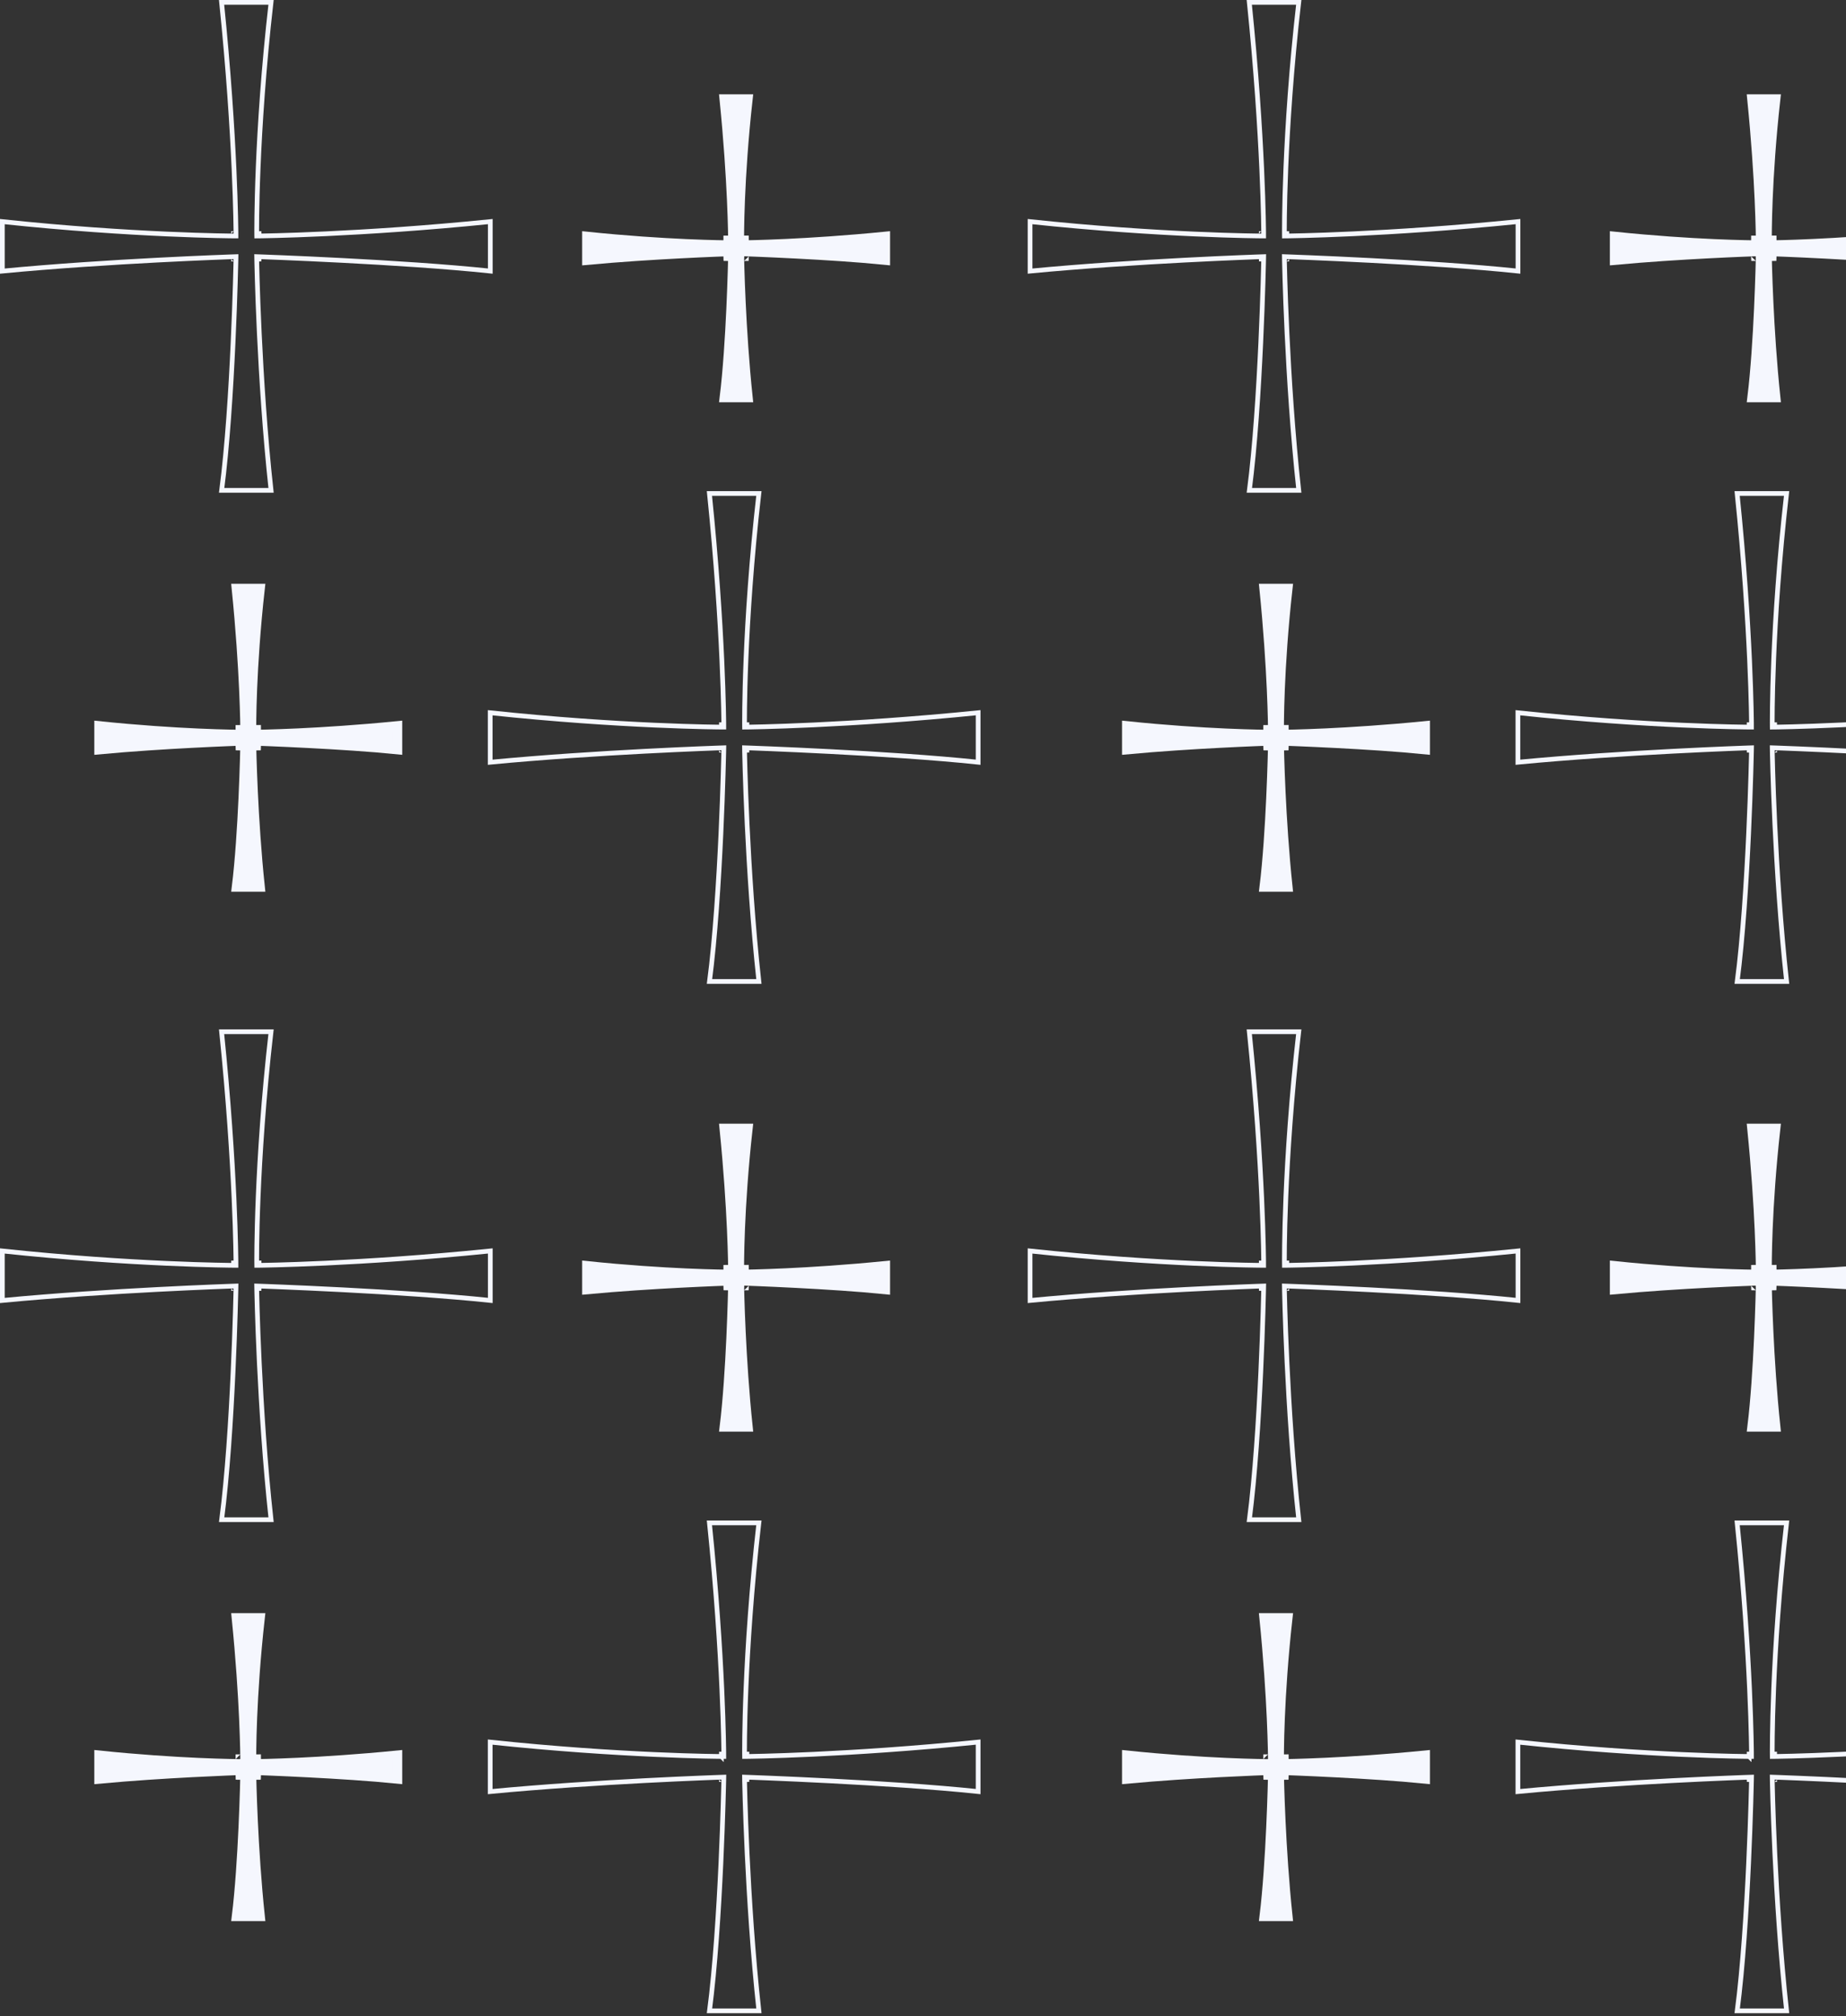 <svg width="391" height="427" viewBox="0 0 391 427" fill="none" xmlns="http://www.w3.org/2000/svg">
<rect x="0" y="0" width="391" height="427" fill="#333333" stroke="none"/>
<path d="M54.273 154.558C54.283 155.558 54.283 155.558 54.283 155.558L54.284 155.558L54.286 155.558L54.294 155.558L54.324 155.558L54.44 155.556C54.543 155.555 54.695 155.552 54.895 155.549C55.295 155.542 55.885 155.53 56.647 155.509C58.172 155.469 60.387 155.396 63.155 155.267C68.46 155.019 75.798 154.564 84.195 153.729L84.195 158.758C78.407 158.173 71.211 157.727 65.34 157.422C62.212 157.26 59.454 157.138 57.479 157.057C56.491 157.016 55.699 156.985 55.153 156.965C54.881 156.954 54.669 156.947 54.526 156.941L54.364 156.936L54.322 156.934L54.312 156.934L54.309 156.934L54.308 156.934C54.308 156.934 54.308 156.934 54.273 157.933M54.273 154.558C53.273 154.569 53.273 154.568 53.273 154.568L53.273 154.568L53.273 154.566L53.273 154.558L53.273 154.528L53.273 154.413C53.272 154.312 53.272 154.163 53.272 153.966C53.272 153.573 53.275 152.994 53.285 152.242C53.304 150.74 53.352 148.551 53.465 145.8C53.681 140.526 54.136 133.182 55.089 124.637L50.071 124.637C50.95 133.363 51.406 140.713 51.643 145.943C51.766 148.668 51.83 150.818 51.863 152.288C51.88 153.023 51.888 153.589 51.893 153.971C51.895 154.162 51.897 154.307 51.898 154.405L51.898 154.516L51.898 154.545L51.898 154.552L51.898 154.554L51.898 154.555C51.898 154.555 51.898 154.555 50.898 154.558M54.273 154.558L53.273 154.569L53.284 155.568L54.283 155.558L54.273 154.558ZM50.898 154.558C50.895 155.558 50.894 155.558 50.894 155.558L50.894 155.558L50.892 155.558L50.884 155.558L50.853 155.558L50.736 155.557C50.632 155.556 50.478 155.555 50.276 155.552C49.872 155.547 49.277 155.538 48.509 155.52C46.972 155.486 44.742 155.421 41.964 155.296C36.643 155.058 29.307 154.603 20.977 153.735L20.977 158.768C27.804 158.131 35.069 157.68 40.723 157.384C43.703 157.228 46.237 157.116 48.027 157.042C48.922 157.005 49.631 156.978 50.117 156.96C50.359 156.951 50.546 156.945 50.673 156.94L50.816 156.935L50.853 156.934L50.862 156.934L50.864 156.934L50.865 156.934C50.865 156.934 50.865 156.934 50.898 157.933M50.898 154.558L51.898 154.555L51.901 155.562L50.895 155.558L50.898 154.558ZM50.898 157.933C51.898 157.953 51.898 157.953 51.898 157.953L51.898 157.954L51.898 157.956L51.898 157.967L51.897 158.009L51.894 158.174C51.89 158.319 51.886 158.533 51.879 158.809C51.866 159.361 51.845 160.162 51.815 161.16C51.755 163.154 51.66 165.935 51.515 169.08C51.244 174.964 50.801 182.153 50.1 187.854L55.094 187.854C54.329 180.606 53.877 173.317 53.615 167.755C53.478 164.831 53.392 162.381 53.341 160.662C53.316 159.802 53.299 159.125 53.288 158.663C53.283 158.431 53.279 158.254 53.277 158.134L53.275 157.997L53.274 157.962L53.274 157.953L53.274 157.951L53.274 157.95C53.274 157.95 53.274 157.95 54.273 157.933M50.898 157.933L50.865 156.934L51.919 156.899L51.898 157.953L50.898 157.933ZM54.273 157.933L53.274 157.95L53.256 156.898L54.308 156.934L54.273 157.933Z" fill="#F5F7FE" stroke="#F5F7FE" stroke-width="2"/>
<path d="M54.874 49.474C54.374 49.479 54.374 49.479 54.374 49.479L54.374 49.478L54.374 49.475L54.374 49.464L54.374 49.418C54.373 49.377 54.373 49.317 54.373 49.237C54.372 49.078 54.371 48.84 54.371 48.528C54.372 47.904 54.376 46.981 54.392 45.783C54.423 43.389 54.5 39.898 54.68 35.507C55.035 26.838 55.795 14.663 57.409 0.5L46.933 0.5C48.417 14.969 49.177 27.147 49.566 35.74C49.763 40.09 49.865 43.522 49.918 45.867C49.944 47.039 49.958 47.94 49.966 48.548C49.969 48.852 49.972 49.083 49.973 49.238L49.974 49.413L49.974 49.458L49.974 49.469L49.974 49.472L49.974 49.472C49.974 49.473 49.974 49.473 49.474 49.474M54.874 49.474C54.879 49.974 54.879 49.974 54.879 49.974L54.88 49.974L54.883 49.974L54.895 49.974L54.942 49.973L55.126 49.971C55.289 49.969 55.531 49.965 55.849 49.96C56.486 49.948 57.426 49.929 58.642 49.897C61.075 49.832 64.613 49.716 69.034 49.51C77.761 49.102 89.933 48.343 103.848 46.932L103.848 57.414C94.426 56.419 82.33 55.664 72.524 55.156C67.523 54.897 63.115 54.701 59.958 54.571C58.379 54.505 57.113 54.456 56.241 54.424C55.805 54.407 55.468 54.395 55.239 54.387L54.98 54.378L54.914 54.375L54.897 54.375L54.893 54.375L54.892 54.375C54.892 54.375 54.892 54.375 54.874 54.874M54.874 49.474L54.374 49.479L54.38 49.979L54.879 49.974L54.874 49.474ZM49.474 49.474C49.472 49.974 49.472 49.974 49.472 49.974L49.471 49.974L49.468 49.974L49.456 49.974L49.409 49.974L49.222 49.972C49.058 49.971 48.813 49.969 48.492 49.965C47.849 49.957 46.901 49.942 45.675 49.914C43.224 49.859 39.665 49.755 35.229 49.556C26.474 49.164 14.303 48.404 0.5 46.935L0.5 57.419C11.745 56.342 23.878 55.584 33.251 55.094C38.014 54.845 42.065 54.665 44.926 54.548C46.356 54.489 47.489 54.446 48.264 54.417C48.652 54.403 48.95 54.392 49.151 54.385L49.38 54.377L49.438 54.375L49.453 54.375L49.456 54.375L49.457 54.375C49.457 54.375 49.458 54.375 49.474 54.874M49.474 49.474L49.974 49.473L49.975 49.976L49.472 49.974L49.474 49.474ZM49.474 54.874C49.974 54.884 49.974 54.884 49.974 54.884L49.974 54.886L49.974 54.89L49.974 54.907L49.972 54.974L49.967 55.236C49.962 55.468 49.954 55.809 49.943 56.249C49.922 57.131 49.889 58.41 49.841 60.004C49.746 63.191 49.593 67.634 49.362 72.659C48.909 82.502 48.156 94.594 46.949 103.848L57.412 103.848C56.111 91.883 55.354 79.737 54.92 70.537C54.7 65.866 54.564 61.953 54.482 59.208C54.442 57.835 54.415 56.754 54.398 56.017C54.389 55.648 54.383 55.364 54.38 55.173L54.376 54.956L54.375 54.901L54.374 54.888L54.374 54.884L54.374 54.883C54.374 54.883 54.374 54.883 54.874 54.874M49.474 54.874L49.458 54.375L49.984 54.357L49.974 54.884L49.474 54.874ZM54.874 54.874L54.374 54.883L54.365 54.356L54.892 54.375L54.874 54.874Z" stroke="#F5F7FE"/>
<path d="M158.203 153.491C157.703 153.496 157.703 153.496 157.703 153.496L157.703 153.495L157.703 153.492L157.703 153.481L157.703 153.435C157.703 153.394 157.702 153.334 157.702 153.254C157.701 153.095 157.7 152.857 157.7 152.545C157.701 151.921 157.705 150.998 157.721 149.801C157.752 147.406 157.829 143.915 158.009 139.524C158.364 130.856 159.124 118.68 160.738 104.517L150.262 104.517C151.746 118.987 152.506 131.164 152.895 139.757C153.092 144.108 153.194 147.539 153.247 149.884C153.273 151.057 153.287 151.957 153.295 152.565C153.299 152.869 153.301 153.1 153.302 153.255L153.303 153.43L153.303 153.475L153.303 153.486L153.303 153.489L153.303 153.49C153.303 153.49 153.303 153.49 152.803 153.491M158.203 153.491C158.208 153.991 158.208 153.991 158.209 153.991L158.209 153.991L158.212 153.991L158.224 153.991L158.271 153.991L158.455 153.988C158.618 153.986 158.86 153.982 159.179 153.977C159.815 153.965 160.755 153.946 161.972 153.914C164.404 153.849 167.942 153.733 172.363 153.527C181.09 153.12 193.262 152.36 207.178 150.949L207.178 161.431C197.755 160.436 185.659 159.681 175.853 159.173C170.852 158.914 166.444 158.718 163.287 158.588C161.708 158.523 160.442 158.474 159.57 158.441C159.134 158.424 158.797 158.412 158.569 158.404L158.309 158.395L158.243 158.392L158.226 158.392L158.222 158.392L158.221 158.392C158.221 158.392 158.221 158.392 158.203 158.891M158.203 153.491L157.703 153.496L157.709 153.996L158.208 153.991L158.203 153.491ZM152.803 153.491C152.801 153.991 152.801 153.991 152.801 153.991L152.8 153.991L152.797 153.991L152.785 153.991L152.738 153.991L152.552 153.99C152.387 153.988 152.142 153.986 151.821 153.982C151.179 153.974 150.23 153.959 149.004 153.931C146.553 153.876 142.994 153.772 138.558 153.573C129.803 153.181 117.632 152.421 103.829 150.952L103.829 161.436C115.074 160.359 127.208 159.601 136.58 159.111C141.343 158.862 145.394 158.683 148.255 158.565C149.685 158.506 150.818 158.463 151.593 158.434C151.981 158.42 152.279 158.409 152.48 158.402L152.709 158.394L152.767 158.392L152.782 158.392L152.785 158.392L152.786 158.392C152.787 158.392 152.787 158.392 152.803 158.891M152.803 153.491L153.303 153.49L153.305 153.993L152.801 153.991L152.803 153.491ZM152.803 158.891C153.303 158.901 153.303 158.901 153.303 158.901L153.303 158.903L153.303 158.907L153.303 158.924L153.301 158.991L153.296 159.253C153.291 159.485 153.283 159.826 153.272 160.266C153.251 161.148 153.218 162.427 153.17 164.021C153.075 167.208 152.922 171.651 152.691 176.676C152.238 186.52 151.485 198.611 150.278 207.866L160.741 207.866C159.44 195.9 158.683 183.754 158.249 174.555C158.029 169.883 157.893 165.97 157.811 163.225C157.771 161.852 157.744 160.771 157.727 160.034C157.719 159.665 157.713 159.381 157.709 159.19L157.705 158.974L157.704 158.918L157.704 158.905L157.703 158.901L157.703 158.9C157.703 158.9 157.703 158.9 158.203 158.891M152.803 158.891L152.787 158.392L153.313 158.374L153.303 158.901L152.803 158.891ZM158.203 158.891L157.703 158.9L157.695 158.374L158.221 158.392L158.203 158.891Z" stroke="#F5F7FE"/>
<path d="M157.603 50.897C157.613 51.897 157.613 51.897 157.613 51.897L157.614 51.897L157.616 51.897L157.623 51.897L157.653 51.896L157.77 51.895C157.873 51.894 158.025 51.891 158.225 51.888C158.624 51.881 159.214 51.869 159.976 51.848C161.501 51.808 163.717 51.735 166.485 51.606C171.79 51.358 179.128 50.903 187.524 50.068L187.524 55.097C181.736 54.512 174.541 54.066 168.67 53.761C165.541 53.599 162.784 53.477 160.809 53.395C159.821 53.355 159.029 53.324 158.483 53.303C158.21 53.293 157.999 53.285 157.856 53.28L157.693 53.275L157.652 53.273L157.641 53.273L157.638 53.273L157.638 53.273C157.638 53.273 157.637 53.273 157.603 54.272M157.603 50.897C156.603 50.907 156.603 50.907 156.603 50.907L156.603 50.907L156.603 50.904L156.603 50.897L156.603 50.867L156.602 50.752C156.602 50.651 156.601 50.502 156.601 50.305C156.602 49.912 156.604 49.333 156.614 48.581C156.634 47.079 156.682 44.89 156.795 42.139C157.011 36.865 157.466 29.52 158.418 20.976L153.401 20.976C154.279 29.702 154.735 37.051 154.972 42.282C155.096 45.007 155.16 47.157 155.193 48.627C155.209 49.362 155.218 49.928 155.223 50.31C155.225 50.501 155.226 50.646 155.227 50.744L155.228 50.855L155.228 50.884L155.228 50.891L155.228 50.893L155.228 50.894C155.228 50.894 155.228 50.894 154.228 50.897M157.603 50.897L156.603 50.907L156.614 51.907L157.613 51.897L157.603 50.897ZM154.228 50.897C154.224 51.897 154.224 51.897 154.224 51.897L154.223 51.897L154.221 51.897L154.213 51.897L154.183 51.897L154.065 51.896C153.961 51.895 153.807 51.894 153.605 51.891C153.202 51.886 152.607 51.876 151.838 51.859C150.302 51.825 148.072 51.759 145.294 51.635C139.973 51.397 132.637 50.941 124.307 50.074L124.307 55.107C131.134 54.47 138.399 54.019 144.053 53.723C147.033 53.567 149.567 53.455 151.357 53.381C152.252 53.344 152.961 53.317 153.446 53.299C153.689 53.29 153.876 53.284 154.002 53.279L154.146 53.274L154.182 53.273L154.192 53.273L154.194 53.273L154.195 53.273C154.195 53.273 154.195 53.273 154.228 54.272M154.228 50.897L155.228 50.894L155.231 51.901L154.224 51.897L154.228 50.897ZM154.228 54.272C155.228 54.291 155.228 54.292 155.228 54.292L155.228 54.292L155.228 54.295L155.227 54.306L155.227 54.348L155.223 54.513C155.22 54.658 155.215 54.872 155.209 55.148C155.195 55.7 155.174 56.501 155.145 57.499C155.085 59.493 154.989 62.274 154.844 65.419C154.574 71.303 154.131 78.492 153.43 84.193L158.424 84.193C157.659 76.945 157.207 69.656 156.945 64.094C156.807 61.17 156.722 58.72 156.671 57.001C156.645 56.141 156.628 55.464 156.618 55.002C156.613 54.77 156.609 54.593 156.607 54.472L156.604 54.336L156.603 54.301L156.603 54.292L156.603 54.29L156.603 54.289C156.603 54.289 156.603 54.289 157.603 54.272M154.228 54.272L154.195 53.273L155.248 53.238L155.228 54.291L154.228 54.272ZM157.603 54.272L156.603 54.289L156.586 53.236L157.637 53.273L157.603 54.272Z" fill="#F5F7FE" stroke="#F5F7FE" stroke-width="2"/>
<path d="M271.951 154.558C271.961 155.558 271.961 155.558 271.961 155.558L271.962 155.558L271.964 155.558L271.972 155.558L272.001 155.558L272.118 155.556C272.221 155.555 272.373 155.552 272.573 155.549C272.973 155.542 273.562 155.53 274.325 155.509C275.849 155.469 278.065 155.396 280.833 155.267C286.138 155.019 293.476 154.564 301.873 153.729L301.873 158.758C296.084 158.173 288.889 157.727 283.018 157.422C279.889 157.26 277.132 157.138 275.157 157.057C274.169 157.016 273.377 156.985 272.831 156.965C272.558 156.954 272.347 156.947 272.204 156.941L272.041 156.936L272 156.934L271.989 156.934L271.987 156.934L271.986 156.934C271.986 156.934 271.986 156.934 271.951 157.933M271.951 154.558C270.951 154.569 270.951 154.568 270.951 154.568L270.951 154.568L270.951 154.566L270.951 154.558L270.951 154.528L270.95 154.413C270.95 154.312 270.949 154.163 270.949 153.966C270.95 153.573 270.953 152.994 270.962 152.242C270.982 150.74 271.03 148.551 271.143 145.8C271.359 140.526 271.814 133.182 272.766 124.637L267.749 124.637C268.627 133.363 269.084 140.713 269.32 145.943C269.444 148.668 269.508 150.818 269.541 152.288C269.557 153.023 269.566 153.589 269.571 153.971C269.573 154.162 269.575 154.307 269.575 154.405L269.576 154.516L269.576 154.545L269.576 154.552L269.576 154.554L269.576 154.555C269.576 154.555 269.576 154.555 268.576 154.558M271.951 154.558L270.951 154.569L270.962 155.568L271.961 155.558L271.951 154.558ZM268.576 154.558C268.572 155.558 268.572 155.558 268.572 155.558L268.571 155.558L268.569 155.558L268.561 155.558L268.531 155.558L268.413 155.557C268.309 155.556 268.155 155.555 267.954 155.552C267.55 155.547 266.955 155.538 266.186 155.52C264.65 155.486 262.42 155.421 259.642 155.296C254.321 155.058 246.985 154.603 238.655 153.735L238.655 158.768C245.482 158.131 252.747 157.68 258.401 157.384C261.381 157.228 263.915 157.116 265.705 157.042C266.6 157.005 267.309 156.978 267.794 156.96C268.037 156.951 268.224 156.945 268.35 156.94L268.494 156.935L268.53 156.934L268.54 156.934L268.542 156.934L268.543 156.934C268.543 156.934 268.543 156.934 268.576 157.933M268.576 154.558L269.576 154.555L269.579 155.562L268.572 155.558L268.576 154.558ZM268.576 157.933C269.576 157.953 269.576 157.953 269.576 157.953L269.576 157.954L269.576 157.956L269.576 157.967L269.575 158.009L269.571 158.174C269.568 158.319 269.563 158.533 269.557 158.809C269.543 159.361 269.523 160.162 269.493 161.16C269.433 163.154 269.337 165.935 269.193 169.08C268.922 174.964 268.479 182.153 267.778 187.854L272.772 187.854C272.007 180.606 271.555 173.317 271.293 167.755C271.155 164.831 271.07 162.381 271.019 160.662C270.994 159.802 270.977 159.125 270.966 158.663C270.961 158.431 270.957 158.254 270.955 158.134L270.952 157.997L270.952 157.962L270.951 157.953L270.951 157.951L270.951 157.95C270.951 157.95 270.951 157.95 271.951 157.933M268.576 157.933L268.543 156.934L269.596 156.899L269.576 157.953L268.576 157.933ZM271.951 157.933L270.951 157.95L270.934 156.898L271.986 156.934L271.951 157.933Z" fill="#F5F7FE" stroke="#F5F7FE" stroke-width="2"/>
<path d="M272.552 49.474C272.052 49.479 272.052 49.479 272.052 49.479L272.052 49.478L272.052 49.475L272.052 49.464L272.052 49.418C272.051 49.377 272.051 49.317 272.05 49.237C272.05 49.078 272.049 48.84 272.049 48.528C272.05 47.904 272.054 46.981 272.07 45.783C272.101 43.389 272.178 39.898 272.358 35.507C272.713 26.838 273.472 14.663 275.087 0.5L264.61 0.5C266.095 14.969 266.855 27.147 267.244 35.74C267.441 40.09 267.543 43.522 267.596 45.867C267.622 47.039 267.636 47.94 267.644 48.548C267.647 48.852 267.649 49.083 267.65 49.238L267.652 49.413L267.652 49.458L267.652 49.469L267.652 49.472L267.652 49.472C267.652 49.473 267.652 49.473 267.152 49.474M272.552 49.474C272.557 49.974 272.557 49.974 272.557 49.974L272.558 49.974L272.561 49.974L272.573 49.974L272.62 49.973L272.804 49.971C272.967 49.969 273.209 49.965 273.527 49.96C274.164 49.948 275.104 49.929 276.32 49.897C278.753 49.832 282.29 49.716 286.712 49.51C295.439 49.102 307.61 48.343 321.526 46.932L321.526 57.414C312.103 56.419 300.008 55.664 290.202 55.156C285.201 54.897 280.793 54.701 277.636 54.571C276.057 54.505 274.79 54.456 273.919 54.424C273.483 54.407 273.146 54.395 272.917 54.387L272.658 54.378L272.592 54.375L272.575 54.375L272.571 54.375L272.57 54.375C272.569 54.375 272.569 54.375 272.552 54.874M272.552 49.474L272.052 49.479L272.057 49.979L272.557 49.974L272.552 49.474ZM267.152 49.474C267.15 49.974 267.15 49.974 267.15 49.974L267.149 49.974L267.146 49.974L267.134 49.974L267.087 49.974L266.9 49.972C266.736 49.971 266.491 49.969 266.17 49.965C265.527 49.957 264.579 49.942 263.353 49.914C260.902 49.859 257.342 49.755 252.906 49.556C244.151 49.164 231.981 48.404 218.178 46.935L218.178 57.419C229.422 56.342 241.556 55.584 250.929 55.094C255.692 54.845 259.743 54.665 262.603 54.548C264.034 54.489 265.166 54.446 265.942 54.417C266.329 54.403 266.628 54.392 266.829 54.385L267.058 54.377L267.116 54.375L267.13 54.375L267.134 54.375L267.135 54.375C267.135 54.375 267.135 54.375 267.152 54.874M267.152 49.474L267.652 49.473L267.653 49.976L267.15 49.974L267.152 49.474ZM267.152 54.874C267.652 54.884 267.652 54.884 267.652 54.884L267.652 54.886L267.652 54.89L267.651 54.907L267.65 54.974L267.644 55.236C267.639 55.468 267.632 55.809 267.621 56.249C267.6 57.131 267.567 58.41 267.519 60.004C267.424 63.191 267.271 67.634 267.039 72.659C266.587 82.502 265.834 94.594 264.627 103.848L275.09 103.848C273.789 91.883 273.031 79.737 272.598 70.537C272.378 65.866 272.242 61.953 272.16 59.208C272.119 57.835 272.092 56.754 272.076 56.017C272.067 55.648 272.061 55.364 272.058 55.173L272.053 54.956L272.052 54.901L272.052 54.888L272.052 54.884L272.052 54.883C272.052 54.883 272.052 54.883 272.552 54.874M267.152 54.874L267.135 54.375L267.662 54.357L267.652 54.884L267.152 54.874ZM272.552 54.874L272.052 54.883L272.043 54.356L272.569 54.375L272.552 54.874Z" stroke="#F5F7FE"/>
<path d="M375.881 153.491C375.381 153.496 375.381 153.496 375.381 153.496L375.381 153.495L375.381 153.492L375.381 153.481L375.381 153.435C375.38 153.394 375.38 153.334 375.379 153.254C375.379 153.095 375.378 152.857 375.378 152.545C375.379 151.921 375.383 150.998 375.399 149.801C375.43 147.406 375.507 143.915 375.687 139.524C376.042 130.856 376.801 118.68 378.416 104.517L367.94 104.517C369.424 118.987 370.184 131.164 370.573 139.757C370.77 144.108 370.872 147.539 370.925 149.884C370.951 151.057 370.965 151.957 370.973 152.565C370.976 152.869 370.978 153.1 370.98 153.255L370.981 153.43L370.981 153.475L370.981 153.486L370.981 153.489L370.981 153.49C370.981 153.49 370.981 153.49 370.481 153.491M375.881 153.491C375.886 153.991 375.886 153.991 375.886 153.991L375.887 153.991L375.89 153.991L375.902 153.991L375.949 153.991L376.133 153.988C376.296 153.986 376.538 153.982 376.856 153.977C377.493 153.965 378.433 153.946 379.649 153.914C382.082 153.849 385.62 153.733 390.041 153.527C398.768 153.12 410.939 152.36 424.855 150.949L424.855 161.431C415.433 160.436 403.337 159.681 393.531 159.173C388.53 158.914 384.122 158.718 380.965 158.588C379.386 158.523 378.119 158.474 377.248 158.441C376.812 158.424 376.475 158.412 376.246 158.404L375.987 158.395L375.921 158.392L375.904 158.392L375.9 158.392L375.899 158.392C375.898 158.392 375.898 158.392 375.881 158.891M375.881 153.491L375.381 153.496L375.386 153.996L375.886 153.991L375.881 153.491ZM370.481 153.491C370.479 153.991 370.479 153.991 370.479 153.991L370.478 153.991L370.475 153.991L370.463 153.991L370.416 153.991L370.229 153.99C370.065 153.988 369.82 153.986 369.499 153.982C368.856 153.974 367.908 153.959 366.682 153.931C364.231 153.876 360.671 153.772 356.235 153.573C347.481 153.181 335.31 152.421 321.507 150.952L321.507 161.436C332.752 160.359 344.885 159.601 354.258 159.111C359.021 158.862 363.072 158.683 365.933 158.565C367.363 158.506 368.496 158.463 369.271 158.434C369.658 158.42 369.957 158.409 370.158 158.402L370.387 158.394L370.445 158.392L370.459 158.392L370.463 158.392L370.464 158.392C370.464 158.392 370.464 158.392 370.481 158.891M370.481 153.491L370.981 153.49L370.982 153.993L370.479 153.991L370.481 153.491ZM370.481 158.891C370.981 158.901 370.981 158.901 370.981 158.901L370.981 158.903L370.981 158.907L370.98 158.924L370.979 158.991L370.973 159.253C370.968 159.485 370.961 159.826 370.95 160.266C370.929 161.148 370.896 162.427 370.848 164.021C370.753 167.208 370.6 171.651 370.368 176.676C369.916 186.52 369.163 198.611 367.956 207.866L378.419 207.866C377.118 195.9 376.36 183.754 375.927 174.555C375.707 169.883 375.571 165.97 375.489 163.225C375.448 161.852 375.421 160.771 375.405 160.034C375.396 159.665 375.39 159.381 375.387 159.19L375.383 158.974L375.382 158.918L375.381 158.905L375.381 158.901L375.381 158.9C375.381 158.9 375.381 158.9 375.881 158.891M370.481 158.891L370.464 158.392L370.991 158.374L370.981 158.901L370.481 158.891ZM375.881 158.891L375.381 158.9L375.372 158.374L375.898 158.392L375.881 158.891Z" stroke="#F5F7FE"/>
<path d="M375.281 50.897C375.29 51.897 375.291 51.897 375.291 51.897L375.291 51.897L375.293 51.897L375.301 51.897L375.331 51.896L375.448 51.895C375.55 51.894 375.703 51.891 375.902 51.888C376.302 51.881 376.892 51.869 377.654 51.848C379.179 51.808 381.394 51.735 384.163 51.606C389.468 51.358 396.805 50.903 405.202 50.068L405.202 55.097C399.414 54.512 392.218 54.066 386.347 53.761C383.219 53.599 380.462 53.477 378.486 53.395C377.499 53.355 376.706 53.324 376.161 53.303C375.888 53.293 375.677 53.285 375.534 53.28L375.371 53.275L375.329 53.273L375.319 53.273L375.316 53.273L375.315 53.273C375.315 53.273 375.315 53.273 375.281 54.272M375.281 50.897C374.281 50.907 374.281 50.907 374.281 50.907L374.281 50.907L374.281 50.904L374.281 50.897L374.281 50.867L374.28 50.752C374.279 50.651 374.279 50.502 374.279 50.305C374.279 49.912 374.282 49.333 374.292 48.581C374.312 47.079 374.36 44.89 374.472 42.139C374.689 36.865 375.143 29.52 376.096 20.976L371.078 20.976C371.957 29.702 372.413 37.051 372.65 42.282C372.773 45.007 372.837 47.157 372.87 48.627C372.887 49.362 372.896 49.928 372.9 50.31C372.903 50.501 372.904 50.646 372.905 50.744L372.906 50.855L372.906 50.884L372.906 50.891L372.906 50.893L372.906 50.894C372.906 50.894 372.906 50.894 371.906 50.897M375.281 50.897L374.281 50.907L374.291 51.907L375.29 51.897L375.281 50.897ZM371.906 50.897C371.902 51.897 371.902 51.897 371.902 51.897L371.901 51.897L371.899 51.897L371.891 51.897L371.861 51.897L371.743 51.896C371.639 51.895 371.485 51.894 371.283 51.891C370.879 51.886 370.284 51.876 369.516 51.859C367.979 51.825 365.75 51.759 362.971 51.635C357.65 51.397 350.315 50.941 341.984 50.074L341.984 55.107C348.811 54.47 356.077 54.019 361.73 53.723C364.71 53.567 367.245 53.455 369.035 53.381C369.93 53.344 370.639 53.317 371.124 53.299C371.367 53.29 371.554 53.284 371.68 53.279L371.823 53.274L371.86 53.273L371.869 53.273L371.872 53.273L371.872 53.273C371.872 53.273 371.873 53.273 371.906 54.272M371.906 50.897L372.906 50.894L372.908 51.901L371.902 51.897L371.906 50.897ZM371.906 54.272C372.906 54.291 372.906 54.292 372.906 54.292L372.905 54.292L372.905 54.295L372.905 54.306L372.904 54.348L372.901 54.513C372.898 54.658 372.893 54.872 372.886 55.148C372.873 55.7 372.852 56.501 372.822 57.499C372.763 59.493 372.667 62.274 372.522 65.419C372.252 71.303 371.809 78.492 371.108 84.193L376.102 84.193C375.337 76.945 374.885 69.656 374.623 64.094C374.485 61.17 374.4 58.72 374.349 57.001C374.323 56.141 374.306 55.464 374.296 55.002C374.29 54.77 374.287 54.593 374.284 54.472L374.282 54.336L374.281 54.301L374.281 54.292L374.281 54.29L374.281 54.289C374.281 54.289 374.281 54.289 375.281 54.272M371.906 54.272L371.873 53.273L372.926 53.238L372.906 54.291L371.906 54.272ZM375.281 54.272L374.281 54.289L374.263 53.236L375.315 53.273L375.281 54.272Z" fill="#F5F7FE" stroke="#F5F7FE" stroke-width="2"/>
<path d="M54.273 372.567C54.283 373.567 54.283 373.567 54.283 373.567L54.284 373.567L54.286 373.567L54.294 373.567L54.324 373.567L54.44 373.565C54.543 373.564 54.695 373.562 54.895 373.558C55.295 373.551 55.885 373.539 56.647 373.519C58.172 373.478 60.387 373.406 63.155 373.276C68.46 373.029 75.798 372.573 84.195 371.739L84.195 376.767C78.407 376.182 71.211 375.736 65.34 375.432C62.212 375.27 59.454 375.147 57.479 375.066C56.491 375.025 55.699 374.994 55.153 374.974C54.881 374.964 54.669 374.956 54.526 374.951L54.364 374.945L54.322 374.944L54.312 374.943L54.309 374.943L54.308 374.943C54.308 374.943 54.308 374.943 54.273 375.942M54.273 372.567C53.273 372.578 53.273 372.578 53.273 372.578L53.273 372.577L53.273 372.575L53.273 372.567L53.273 372.537L53.273 372.423C53.272 372.322 53.272 372.172 53.272 371.975C53.272 371.583 53.275 371.003 53.285 370.252C53.304 368.749 53.352 366.561 53.465 363.809C53.681 358.535 54.136 351.191 55.089 342.646L50.071 342.646C50.95 351.372 51.406 358.722 51.643 363.952C51.766 366.677 51.83 368.827 51.863 370.297C51.88 371.033 51.888 371.598 51.893 371.98C51.895 372.171 51.897 372.317 51.898 372.415L51.898 372.526L51.898 372.554L51.898 372.562L51.898 372.564L51.898 372.564C51.898 372.564 51.898 372.565 50.898 372.567M54.273 372.567L53.273 372.578L53.284 373.577L54.283 373.567L54.273 372.567ZM50.898 372.567C50.895 373.567 50.894 373.567 50.894 373.567L50.894 373.567L50.892 373.567L50.884 373.567L50.853 373.567L50.736 373.566C50.632 373.565 50.478 373.564 50.276 373.561C49.872 373.556 49.277 373.547 48.509 373.53C46.972 373.495 44.742 373.43 41.964 373.305C36.643 373.067 29.307 372.612 20.977 371.744L20.977 376.777C27.804 376.14 35.069 375.689 40.723 375.393C43.703 375.238 46.237 375.125 48.027 375.051C48.922 375.015 49.631 374.988 50.117 374.97C50.359 374.961 50.546 374.954 50.673 374.95L50.816 374.945L50.853 374.943L50.862 374.943L50.864 374.943L50.865 374.943C50.865 374.943 50.865 374.943 50.898 375.942M50.898 372.567L51.898 372.565L51.901 373.571L50.895 373.567L50.898 372.567ZM50.898 375.942C51.898 375.962 51.898 375.962 51.898 375.962L51.898 375.963L51.898 375.966L51.898 375.976L51.897 376.019L51.894 376.184C51.89 376.329 51.886 376.542 51.879 376.818C51.866 377.37 51.845 378.172 51.815 379.169C51.755 381.164 51.66 383.944 51.515 387.09C51.244 392.974 50.801 400.162 50.1 405.864L55.094 405.864C54.329 398.615 53.877 391.327 53.615 385.764C53.478 382.84 53.392 380.39 53.341 378.671C53.316 377.812 53.299 377.135 53.288 376.672C53.283 376.441 53.279 376.263 53.277 376.143L53.275 376.006L53.274 375.971L53.274 375.962L53.274 375.96L53.274 375.959C53.274 375.959 53.274 375.959 54.273 375.942M50.898 375.942L50.865 374.943L51.919 374.908L51.898 375.962L50.898 375.942ZM54.273 375.942L53.274 375.959L53.256 374.907L54.308 374.943L54.273 375.942Z" fill="#F5F7FE" stroke="#F5F7FE" stroke-width="2"/>
<path d="M54.874 267.483C54.374 267.489 54.374 267.489 54.374 267.488L54.374 267.488L54.374 267.485L54.374 267.473L54.374 267.427C54.373 267.387 54.373 267.326 54.373 267.246C54.372 267.087 54.371 266.849 54.371 266.537C54.372 265.913 54.376 264.99 54.392 263.793C54.423 261.398 54.5 257.907 54.68 253.516C55.035 244.848 55.795 232.673 57.409 218.509L46.933 218.509C48.417 232.979 49.177 245.157 49.566 253.749C49.763 258.1 49.865 261.532 49.918 263.876C49.944 265.049 49.958 265.949 49.966 266.557C49.969 266.861 49.972 267.092 49.973 267.247L49.974 267.422L49.974 267.467L49.974 267.478L49.974 267.481L49.974 267.482C49.974 267.482 49.974 267.482 49.474 267.483M54.874 267.483C54.879 267.983 54.879 267.983 54.879 267.983L54.88 267.983L54.883 267.983L54.895 267.983L54.942 267.983L55.126 267.98C55.289 267.978 55.531 267.975 55.849 267.969C56.486 267.958 57.426 267.938 58.642 267.906C61.075 267.842 64.613 267.726 69.034 267.519C77.761 267.112 89.933 266.352 103.848 264.941L103.848 275.423C94.426 274.428 82.33 273.673 72.524 273.165C67.523 272.906 63.115 272.71 59.958 272.58C58.379 272.515 57.113 272.466 56.241 272.433C55.805 272.417 55.468 272.404 55.239 272.396L54.98 272.387L54.914 272.385L54.897 272.384L54.893 272.384L54.892 272.384C54.892 272.384 54.892 272.384 54.874 272.884M54.874 267.483L54.374 267.489L54.38 267.988L54.879 267.983L54.874 267.483ZM49.474 267.483C49.472 267.983 49.472 267.983 49.472 267.983L49.471 267.983L49.468 267.983L49.456 267.983L49.409 267.983L49.222 267.982C49.058 267.98 48.813 267.978 48.492 267.974C47.849 267.966 46.901 267.951 45.675 267.923C43.224 267.869 39.665 267.764 35.229 267.565C26.474 267.173 14.303 266.414 0.5 264.944L0.5 275.429C11.745 274.351 23.878 273.594 33.251 273.104C38.014 272.855 42.065 272.675 44.926 272.557C46.356 272.498 47.489 272.455 48.264 272.426C48.652 272.412 48.95 272.401 49.151 272.394L49.38 272.386L49.438 272.385L49.453 272.384L49.456 272.384L49.457 272.384C49.457 272.384 49.458 272.384 49.474 272.884M49.474 267.483L49.974 267.482L49.975 267.985L49.472 267.983L49.474 267.483ZM49.474 272.884C49.974 272.893 49.974 272.893 49.974 272.894L49.974 272.895L49.974 272.899L49.974 272.916L49.972 272.983L49.967 273.246C49.962 273.477 49.954 273.818 49.943 274.259C49.922 275.14 49.889 276.42 49.841 278.013C49.746 281.2 49.593 285.643 49.362 290.668C48.909 300.512 48.156 312.603 46.949 321.858L57.412 321.858C56.111 309.892 55.354 297.746 54.92 288.547C54.7 283.875 54.564 279.963 54.482 277.217C54.442 275.845 54.415 274.764 54.398 274.026C54.389 273.657 54.383 273.374 54.38 273.182L54.376 272.966L54.375 272.911L54.374 272.897L54.374 272.893L54.374 272.892C54.374 272.892 54.374 272.892 54.874 272.884M49.474 272.884L49.458 272.384L49.984 272.366L49.974 272.893L49.474 272.884ZM54.874 272.884L54.374 272.892L54.365 272.366L54.892 272.384L54.874 272.884Z" stroke="#F5F7FE"/>
<path d="M158.203 371.501C157.703 371.506 157.703 371.506 157.703 371.505L157.703 371.505L157.703 371.502L157.703 371.49L157.703 371.444C157.703 371.404 157.702 371.343 157.702 371.263C157.701 371.104 157.7 370.867 157.7 370.554C157.701 369.93 157.705 369.007 157.721 367.81C157.752 365.415 157.829 361.924 158.009 357.533C158.364 348.865 159.124 336.69 160.738 322.526L150.262 322.526C151.746 336.996 152.506 349.174 152.895 357.766C153.092 362.117 153.194 365.549 153.247 367.893C153.273 369.066 153.287 369.966 153.295 370.574C153.299 370.878 153.301 371.109 153.302 371.264L153.303 371.44L153.303 371.484L153.303 371.495L153.303 371.498L153.303 371.499C153.303 371.499 153.303 371.499 152.803 371.501M158.203 371.501C158.208 372 158.208 372 158.209 372L158.209 372L158.212 372L158.224 372L158.271 372L158.455 371.997C158.618 371.995 158.86 371.992 159.179 371.986C159.815 371.975 160.755 371.955 161.972 371.923C164.404 371.859 167.942 371.743 172.363 371.536C181.09 371.129 193.262 370.369 207.178 368.958L207.178 379.44C197.755 378.445 185.659 377.69 175.853 377.182C170.852 376.923 166.444 376.728 163.287 376.597C161.708 376.532 160.442 376.483 159.57 376.45C159.134 376.434 158.797 376.421 158.569 376.413L158.309 376.404L158.243 376.402L158.226 376.401L158.222 376.401L158.221 376.401C158.221 376.401 158.221 376.401 158.203 376.901M158.203 371.501L157.703 371.506L157.709 372.005L158.208 372L158.203 371.501ZM152.803 371.501C152.801 372.001 152.801 372.001 152.801 372.001L152.8 372L152.797 372L152.785 372L152.738 372L152.552 371.999C152.387 371.997 152.142 371.995 151.821 371.991C151.179 371.983 150.23 371.968 149.004 371.941C146.553 371.886 142.994 371.781 138.558 371.582C129.803 371.19 117.632 370.431 103.829 368.961L103.829 379.446C115.074 378.368 127.208 377.611 136.58 377.121C141.343 376.872 145.394 376.692 148.255 376.574C149.685 376.515 150.818 376.472 151.593 376.443C151.981 376.429 152.279 376.419 152.48 376.411L152.709 376.404L152.767 376.402L152.782 376.401L152.785 376.401L152.786 376.401C152.787 376.401 152.787 376.401 152.803 376.901M152.803 371.501L153.303 371.499L153.305 372.002L152.801 372.001L152.803 371.501ZM152.803 376.901C153.303 376.91 153.303 376.911 153.303 376.911L153.303 376.912L153.303 376.916L153.303 376.933L153.301 377L153.296 377.263C153.291 377.494 153.283 377.835 153.272 378.276C153.251 379.157 153.218 380.437 153.17 382.03C153.075 385.217 152.922 389.661 152.691 394.686C152.238 404.529 151.485 416.62 150.278 425.875L160.741 425.875C159.44 413.909 158.683 401.763 158.249 392.564C158.029 387.892 157.893 383.98 157.811 381.234C157.771 379.862 157.744 378.781 157.727 378.043C157.719 377.674 157.713 377.391 157.709 377.2L157.705 376.983L157.704 376.928L157.704 376.914L157.703 376.91L157.703 376.909C157.703 376.909 157.703 376.909 158.203 376.901M152.803 376.901L152.787 376.401L153.313 376.383L153.303 376.91L152.803 376.901ZM158.203 376.901L157.703 376.909L157.695 376.383L158.221 376.401L158.203 376.901Z" stroke="#F5F7FE"/>
<path d="M157.603 268.906C157.613 269.906 157.613 269.906 157.613 269.906L157.614 269.906L157.616 269.906L157.623 269.906L157.653 269.906L157.77 269.904C157.873 269.903 158.025 269.901 158.225 269.897C158.624 269.89 159.214 269.878 159.976 269.858C161.501 269.817 163.717 269.745 166.485 269.615C171.79 269.368 179.128 268.912 187.524 268.077L187.524 273.106C181.736 272.521 174.541 272.075 168.67 271.771C165.541 271.608 162.784 271.486 160.809 271.405C159.821 271.364 159.029 271.333 158.483 271.313C158.21 271.302 157.999 271.295 157.856 271.29L157.693 271.284L157.652 271.282L157.641 271.282L157.638 271.282L157.638 271.282C157.638 271.282 157.637 271.282 157.603 272.281M157.603 268.906C156.603 268.917 156.603 268.917 156.603 268.916L156.603 268.916L156.603 268.914L156.603 268.906L156.603 268.876L156.602 268.761C156.602 268.66 156.601 268.511 156.601 268.314C156.602 267.922 156.604 267.342 156.614 266.591C156.634 265.088 156.682 262.9 156.795 260.148C157.011 254.874 157.466 247.53 158.418 238.985L153.401 238.985C154.279 247.711 154.735 255.061 154.972 260.291C155.096 263.016 155.16 265.166 155.193 266.636C155.209 267.371 155.218 267.937 155.223 268.319C155.225 268.51 155.226 268.655 155.227 268.753L155.228 268.865L155.228 268.893L155.228 268.901L155.228 268.903L155.228 268.903C155.228 268.903 155.228 268.903 154.228 268.906M157.603 268.906L156.603 268.917L156.614 269.916L157.613 269.906L157.603 268.906ZM154.228 268.906C154.224 269.906 154.224 269.906 154.224 269.906L154.223 269.906L154.221 269.906L154.213 269.906L154.183 269.906L154.065 269.905C153.961 269.904 153.807 269.903 153.605 269.9C153.202 269.895 152.607 269.886 151.838 269.869C150.302 269.834 148.072 269.769 145.294 269.644C139.973 269.406 132.637 268.951 124.307 268.083L124.307 273.116C131.134 272.479 138.399 272.028 144.053 271.732C147.033 271.576 149.567 271.464 151.357 271.39C152.252 271.353 152.961 271.326 153.446 271.308C153.689 271.3 153.876 271.293 154.002 271.288L154.146 271.284L154.182 271.282L154.192 271.282L154.194 271.282L154.195 271.282C154.195 271.282 154.195 271.282 154.228 272.281M154.228 268.906L155.228 268.903L155.231 269.91L154.224 269.906L154.228 268.906ZM154.228 272.281C155.228 272.301 155.228 272.301 155.228 272.301L155.228 272.302L155.228 272.305L155.227 272.315L155.227 272.358L155.223 272.523C155.22 272.667 155.215 272.881 155.209 273.157C155.195 273.709 155.174 274.51 155.145 275.508C155.085 277.502 154.989 280.283 154.844 283.428C154.574 289.313 154.131 296.501 153.43 302.203L158.424 302.203C157.659 294.954 157.207 287.665 156.945 282.103C156.807 279.179 156.722 276.729 156.671 275.01C156.645 274.151 156.628 273.473 156.618 273.011C156.613 272.779 156.609 272.602 156.607 272.482L156.604 272.345L156.603 272.31L156.603 272.301L156.603 272.299L156.603 272.298C156.603 272.298 156.603 272.298 157.603 272.281M154.228 272.281L154.195 271.282L155.248 271.247L155.228 272.301L154.228 272.281ZM157.603 272.281L156.603 272.298L156.586 271.246L157.637 271.282L157.603 272.281Z" fill="#F5F7FE" stroke="#F5F7FE" stroke-width="2"/>
<path d="M271.951 372.567C271.961 373.567 271.961 373.567 271.961 373.567L271.962 373.567L271.964 373.567L271.972 373.567L272.001 373.567L272.118 373.565C272.221 373.564 272.373 373.562 272.573 373.558C272.973 373.551 273.562 373.539 274.325 373.519C275.849 373.478 278.065 373.406 280.833 373.276C286.138 373.029 293.476 372.573 301.873 371.739L301.873 376.767C296.084 376.182 288.889 375.736 283.018 375.432C279.889 375.27 277.132 375.147 275.157 375.066C274.169 375.025 273.377 374.994 272.831 374.974C272.558 374.964 272.347 374.956 272.204 374.951L272.041 374.945L272 374.944L271.989 374.943L271.987 374.943L271.986 374.943C271.986 374.943 271.986 374.943 271.951 375.942M271.951 372.567C270.951 372.578 270.951 372.578 270.951 372.578L270.951 372.577L270.951 372.575L270.951 372.567L270.951 372.537L270.95 372.423C270.95 372.322 270.949 372.172 270.949 371.975C270.95 371.583 270.953 371.003 270.962 370.252C270.982 368.749 271.03 366.561 271.143 363.809C271.359 358.535 271.814 351.191 272.766 342.646L267.749 342.646C268.627 351.372 269.084 358.722 269.32 363.952C269.444 366.677 269.508 368.827 269.541 370.297C269.557 371.033 269.566 371.598 269.571 371.98C269.573 372.171 269.575 372.317 269.575 372.415L269.576 372.526L269.576 372.554L269.576 372.562L269.576 372.564L269.576 372.564C269.576 372.564 269.576 372.565 268.576 372.567M271.951 372.567L270.951 372.578L270.962 373.577L271.961 373.567L271.951 372.567ZM268.576 372.567C268.572 373.567 268.572 373.567 268.572 373.567L268.571 373.567L268.569 373.567L268.561 373.567L268.531 373.567L268.413 373.566C268.309 373.565 268.155 373.564 267.954 373.561C267.55 373.556 266.955 373.547 266.186 373.53C264.65 373.495 262.42 373.43 259.642 373.305C254.321 373.067 246.985 372.612 238.655 371.744L238.655 376.777C245.482 376.14 252.747 375.689 258.401 375.393C261.381 375.238 263.915 375.125 265.705 375.051C266.6 375.015 267.309 374.988 267.794 374.97C268.037 374.961 268.224 374.954 268.35 374.95L268.494 374.945L268.53 374.943L268.54 374.943L268.542 374.943L268.543 374.943C268.543 374.943 268.543 374.943 268.576 375.942M268.576 372.567L269.576 372.565L269.579 373.571L268.572 373.567L268.576 372.567ZM268.576 375.942C269.576 375.962 269.576 375.962 269.576 375.962L269.576 375.963L269.576 375.966L269.576 375.976L269.575 376.019L269.571 376.184C269.568 376.329 269.563 376.542 269.557 376.818C269.543 377.37 269.523 378.172 269.493 379.169C269.433 381.164 269.337 383.944 269.193 387.09C268.922 392.974 268.479 400.162 267.778 405.864L272.772 405.864C272.007 398.615 271.555 391.327 271.293 385.764C271.155 382.84 271.07 380.39 271.019 378.671C270.994 377.812 270.977 377.135 270.966 376.672C270.961 376.441 270.957 376.263 270.955 376.143L270.952 376.006L270.952 375.971L270.951 375.962L270.951 375.96L270.951 375.959C270.951 375.959 270.951 375.959 271.951 375.942M268.576 375.942L268.543 374.943L269.596 374.908L269.576 375.962L268.576 375.942ZM271.951 375.942L270.951 375.959L270.934 374.907L271.986 374.943L271.951 375.942Z" fill="#F5F7FE" stroke="#F5F7FE" stroke-width="2"/>
<path d="M272.552 267.483C272.052 267.489 272.052 267.489 272.052 267.488L272.052 267.488L272.052 267.485L272.052 267.473L272.052 267.427C272.051 267.387 272.051 267.326 272.05 267.246C272.05 267.087 272.049 266.849 272.049 266.537C272.05 265.913 272.054 264.99 272.07 263.793C272.101 261.398 272.178 257.907 272.358 253.516C272.713 244.848 273.472 232.673 275.087 218.509L264.61 218.509C266.095 232.979 266.855 245.157 267.244 253.749C267.441 258.1 267.543 261.532 267.596 263.876C267.622 265.049 267.636 265.949 267.644 266.557C267.647 266.861 267.649 267.092 267.65 267.247L267.652 267.422L267.652 267.467L267.652 267.478L267.652 267.481L267.652 267.482C267.652 267.482 267.652 267.482 267.152 267.483M272.552 267.483C272.557 267.983 272.557 267.983 272.557 267.983L272.558 267.983L272.561 267.983L272.573 267.983L272.62 267.983L272.804 267.98C272.967 267.978 273.209 267.975 273.527 267.969C274.164 267.958 275.104 267.938 276.32 267.906C278.753 267.842 282.29 267.726 286.712 267.519C295.439 267.112 307.61 266.352 321.526 264.941L321.526 275.423C312.103 274.428 300.008 273.673 290.202 273.165C285.201 272.906 280.793 272.71 277.636 272.58C276.057 272.515 274.79 272.466 273.919 272.433C273.483 272.417 273.146 272.404 272.917 272.396L272.658 272.387L272.592 272.385L272.575 272.384L272.571 272.384L272.57 272.384C272.569 272.384 272.569 272.384 272.552 272.884M272.552 267.483L272.052 267.489L272.057 267.988L272.557 267.983L272.552 267.483ZM267.152 267.483C267.15 267.983 267.15 267.983 267.15 267.983L267.149 267.983L267.146 267.983L267.134 267.983L267.087 267.983L266.9 267.982C266.736 267.98 266.491 267.978 266.17 267.974C265.527 267.966 264.579 267.951 263.353 267.923C260.902 267.869 257.342 267.764 252.906 267.565C244.151 267.173 231.981 266.414 218.178 264.944L218.178 275.429C229.422 274.351 241.556 273.594 250.929 273.104C255.692 272.855 259.743 272.675 262.603 272.557C264.034 272.498 265.166 272.455 265.942 272.426C266.329 272.412 266.628 272.401 266.829 272.394L267.058 272.386L267.116 272.385L267.13 272.384L267.134 272.384L267.135 272.384C267.135 272.384 267.135 272.384 267.152 272.884M267.152 267.483L267.652 267.482L267.653 267.985L267.15 267.983L267.152 267.483ZM267.152 272.884C267.652 272.893 267.652 272.893 267.652 272.894L267.652 272.895L267.652 272.899L267.651 272.916L267.65 272.983L267.644 273.246C267.639 273.477 267.632 273.818 267.621 274.259C267.6 275.14 267.567 276.42 267.519 278.013C267.424 281.2 267.271 285.643 267.039 290.668C266.587 300.512 265.834 312.603 264.627 321.858L275.09 321.858C273.789 309.892 273.031 297.746 272.598 288.547C272.378 283.875 272.242 279.963 272.16 277.217C272.119 275.845 272.092 274.764 272.076 274.026C272.067 273.657 272.061 273.374 272.058 273.182L272.053 272.966L272.052 272.911L272.052 272.897L272.052 272.893L272.052 272.892C272.052 272.892 272.052 272.892 272.552 272.884M267.152 272.884L267.135 272.384L267.662 272.366L267.652 272.893L267.152 272.884ZM272.552 272.884L272.052 272.892L272.043 272.366L272.569 272.384L272.552 272.884Z" stroke="#F5F7FE"/>
<path d="M375.881 371.501C375.381 371.506 375.381 371.506 375.381 371.505L375.381 371.505L375.381 371.502L375.381 371.49L375.381 371.444C375.38 371.404 375.38 371.343 375.379 371.263C375.379 371.104 375.378 370.867 375.378 370.554C375.379 369.93 375.383 369.007 375.399 367.81C375.43 365.415 375.507 361.924 375.687 357.533C376.042 348.865 376.801 336.69 378.416 322.526L367.94 322.526C369.424 336.996 370.184 349.174 370.573 357.766C370.77 362.117 370.872 365.549 370.925 367.893C370.951 369.066 370.965 369.966 370.973 370.574C370.976 370.878 370.978 371.109 370.98 371.264L370.981 371.44L370.981 371.484L370.981 371.495L370.981 371.498L370.981 371.499C370.981 371.499 370.981 371.499 370.481 371.501M375.881 371.501C375.886 372 375.886 372 375.886 372L375.887 372L375.89 372L375.902 372L375.949 372L376.133 371.997C376.296 371.995 376.538 371.992 376.856 371.986C377.493 371.975 378.433 371.955 379.649 371.923C382.082 371.859 385.62 371.743 390.041 371.536C398.768 371.129 410.939 370.369 424.855 368.958L424.855 379.44C415.433 378.445 403.337 377.69 393.531 377.182C388.53 376.923 384.122 376.728 380.965 376.597C379.386 376.532 378.119 376.483 377.248 376.45C376.812 376.434 376.475 376.421 376.246 376.413L375.987 376.404L375.921 376.402L375.904 376.401L375.9 376.401L375.899 376.401C375.898 376.401 375.898 376.401 375.881 376.901M375.881 371.501L375.381 371.506L375.386 372.005L375.886 372L375.881 371.501ZM370.481 371.501C370.479 372.001 370.479 372.001 370.479 372.001L370.478 372L370.475 372L370.463 372L370.416 372L370.229 371.999C370.065 371.997 369.82 371.995 369.499 371.991C368.856 371.983 367.908 371.968 366.682 371.941C364.231 371.886 360.671 371.781 356.235 371.582C347.481 371.19 335.31 370.431 321.507 368.961L321.507 379.446C332.752 378.368 344.885 377.611 354.258 377.121C359.021 376.872 363.072 376.692 365.933 376.574C367.363 376.515 368.496 376.472 369.271 376.443C369.658 376.429 369.957 376.419 370.158 376.411L370.387 376.404L370.445 376.402L370.459 376.401L370.463 376.401L370.464 376.401C370.464 376.401 370.464 376.401 370.481 376.901M370.481 371.501L370.981 371.499L370.982 372.002L370.479 372.001L370.481 371.501ZM370.481 376.901C370.981 376.91 370.981 376.911 370.981 376.911L370.981 376.912L370.981 376.916L370.98 376.933L370.979 377L370.973 377.263C370.968 377.494 370.961 377.835 370.95 378.276C370.929 379.157 370.896 380.437 370.848 382.03C370.753 385.217 370.6 389.661 370.368 394.686C369.916 404.529 369.163 416.62 367.956 425.875L378.419 425.875C377.118 413.909 376.36 401.763 375.927 392.564C375.707 387.892 375.571 383.98 375.489 381.234C375.448 379.862 375.421 378.781 375.405 378.043C375.396 377.674 375.39 377.391 375.387 377.2L375.383 376.983L375.382 376.928L375.381 376.914L375.381 376.91L375.381 376.909C375.381 376.909 375.381 376.909 375.881 376.901M370.481 376.901L370.464 376.401L370.991 376.383L370.981 376.91L370.481 376.901ZM375.881 376.901L375.381 376.909L375.372 376.383L375.898 376.401L375.881 376.901Z" stroke="#F5F7FE"/>
<path d="M375.281 268.906C375.29 269.906 375.291 269.906 375.291 269.906L375.291 269.906L375.293 269.906L375.301 269.906L375.331 269.906L375.448 269.904C375.55 269.903 375.703 269.901 375.902 269.897C376.302 269.89 376.892 269.878 377.654 269.858C379.179 269.817 381.394 269.745 384.163 269.615C389.468 269.368 396.805 268.912 405.202 268.077L405.202 273.106C399.414 272.521 392.218 272.075 386.347 271.771C383.219 271.608 380.462 271.486 378.486 271.405C377.499 271.364 376.706 271.333 376.161 271.313C375.888 271.302 375.677 271.295 375.534 271.29L375.371 271.284L375.329 271.282L375.319 271.282L375.316 271.282L375.315 271.282C375.315 271.282 375.315 271.282 375.281 272.281M375.281 268.906C374.281 268.917 374.281 268.917 374.281 268.916L374.281 268.916L374.281 268.914L374.281 268.906L374.281 268.876L374.28 268.761C374.279 268.66 374.279 268.511 374.279 268.314C374.279 267.922 374.282 267.342 374.292 266.591C374.312 265.088 374.36 262.9 374.472 260.148C374.689 254.874 375.143 247.53 376.096 238.985L371.078 238.985C371.957 247.711 372.413 255.061 372.65 260.291C372.773 263.016 372.837 265.166 372.87 266.636C372.887 267.371 372.896 267.937 372.9 268.319C372.903 268.51 372.904 268.655 372.905 268.753L372.906 268.865L372.906 268.893L372.906 268.901L372.906 268.903L372.906 268.903C372.906 268.903 372.906 268.903 371.906 268.906M375.281 268.906L374.281 268.917L374.291 269.916L375.29 269.906L375.281 268.906ZM371.906 268.906C371.902 269.906 371.902 269.906 371.902 269.906L371.901 269.906L371.899 269.906L371.891 269.906L371.861 269.906L371.743 269.905C371.639 269.904 371.485 269.903 371.283 269.9C370.879 269.895 370.284 269.886 369.516 269.869C367.979 269.834 365.75 269.769 362.971 269.644C357.65 269.406 350.315 268.951 341.984 268.083L341.984 273.116C348.811 272.479 356.077 272.028 361.73 271.732C364.71 271.576 367.245 271.464 369.035 271.39C369.93 271.353 370.639 271.326 371.124 271.308C371.367 271.3 371.554 271.293 371.68 271.288L371.823 271.284L371.86 271.282L371.869 271.282L371.872 271.282L371.872 271.282C371.872 271.282 371.873 271.282 371.906 272.281M371.906 268.906L372.906 268.903L372.908 269.91L371.902 269.906L371.906 268.906ZM371.906 272.281C372.906 272.301 372.906 272.301 372.906 272.301L372.905 272.302L372.905 272.305L372.905 272.315L372.904 272.358L372.901 272.523C372.898 272.667 372.893 272.881 372.886 273.157C372.873 273.709 372.852 274.51 372.822 275.508C372.763 277.502 372.667 280.283 372.522 283.428C372.252 289.313 371.809 296.501 371.108 302.203L376.102 302.203C375.337 294.954 374.885 287.665 374.623 282.103C374.485 279.179 374.4 276.729 374.349 275.01C374.323 274.151 374.306 273.473 374.296 273.011C374.29 272.779 374.287 272.602 374.284 272.482L374.282 272.345L374.281 272.31L374.281 272.301L374.281 272.299L374.281 272.298C374.281 272.298 374.281 272.298 375.281 272.281M371.906 272.281L371.873 271.282L372.926 271.247L372.906 272.301L371.906 272.281ZM375.281 272.281L374.281 272.298L374.263 271.246L375.315 271.282L375.281 272.281Z" fill="#F5F7FE" stroke="#F5F7FE" stroke-width="2"/>
</svg>
